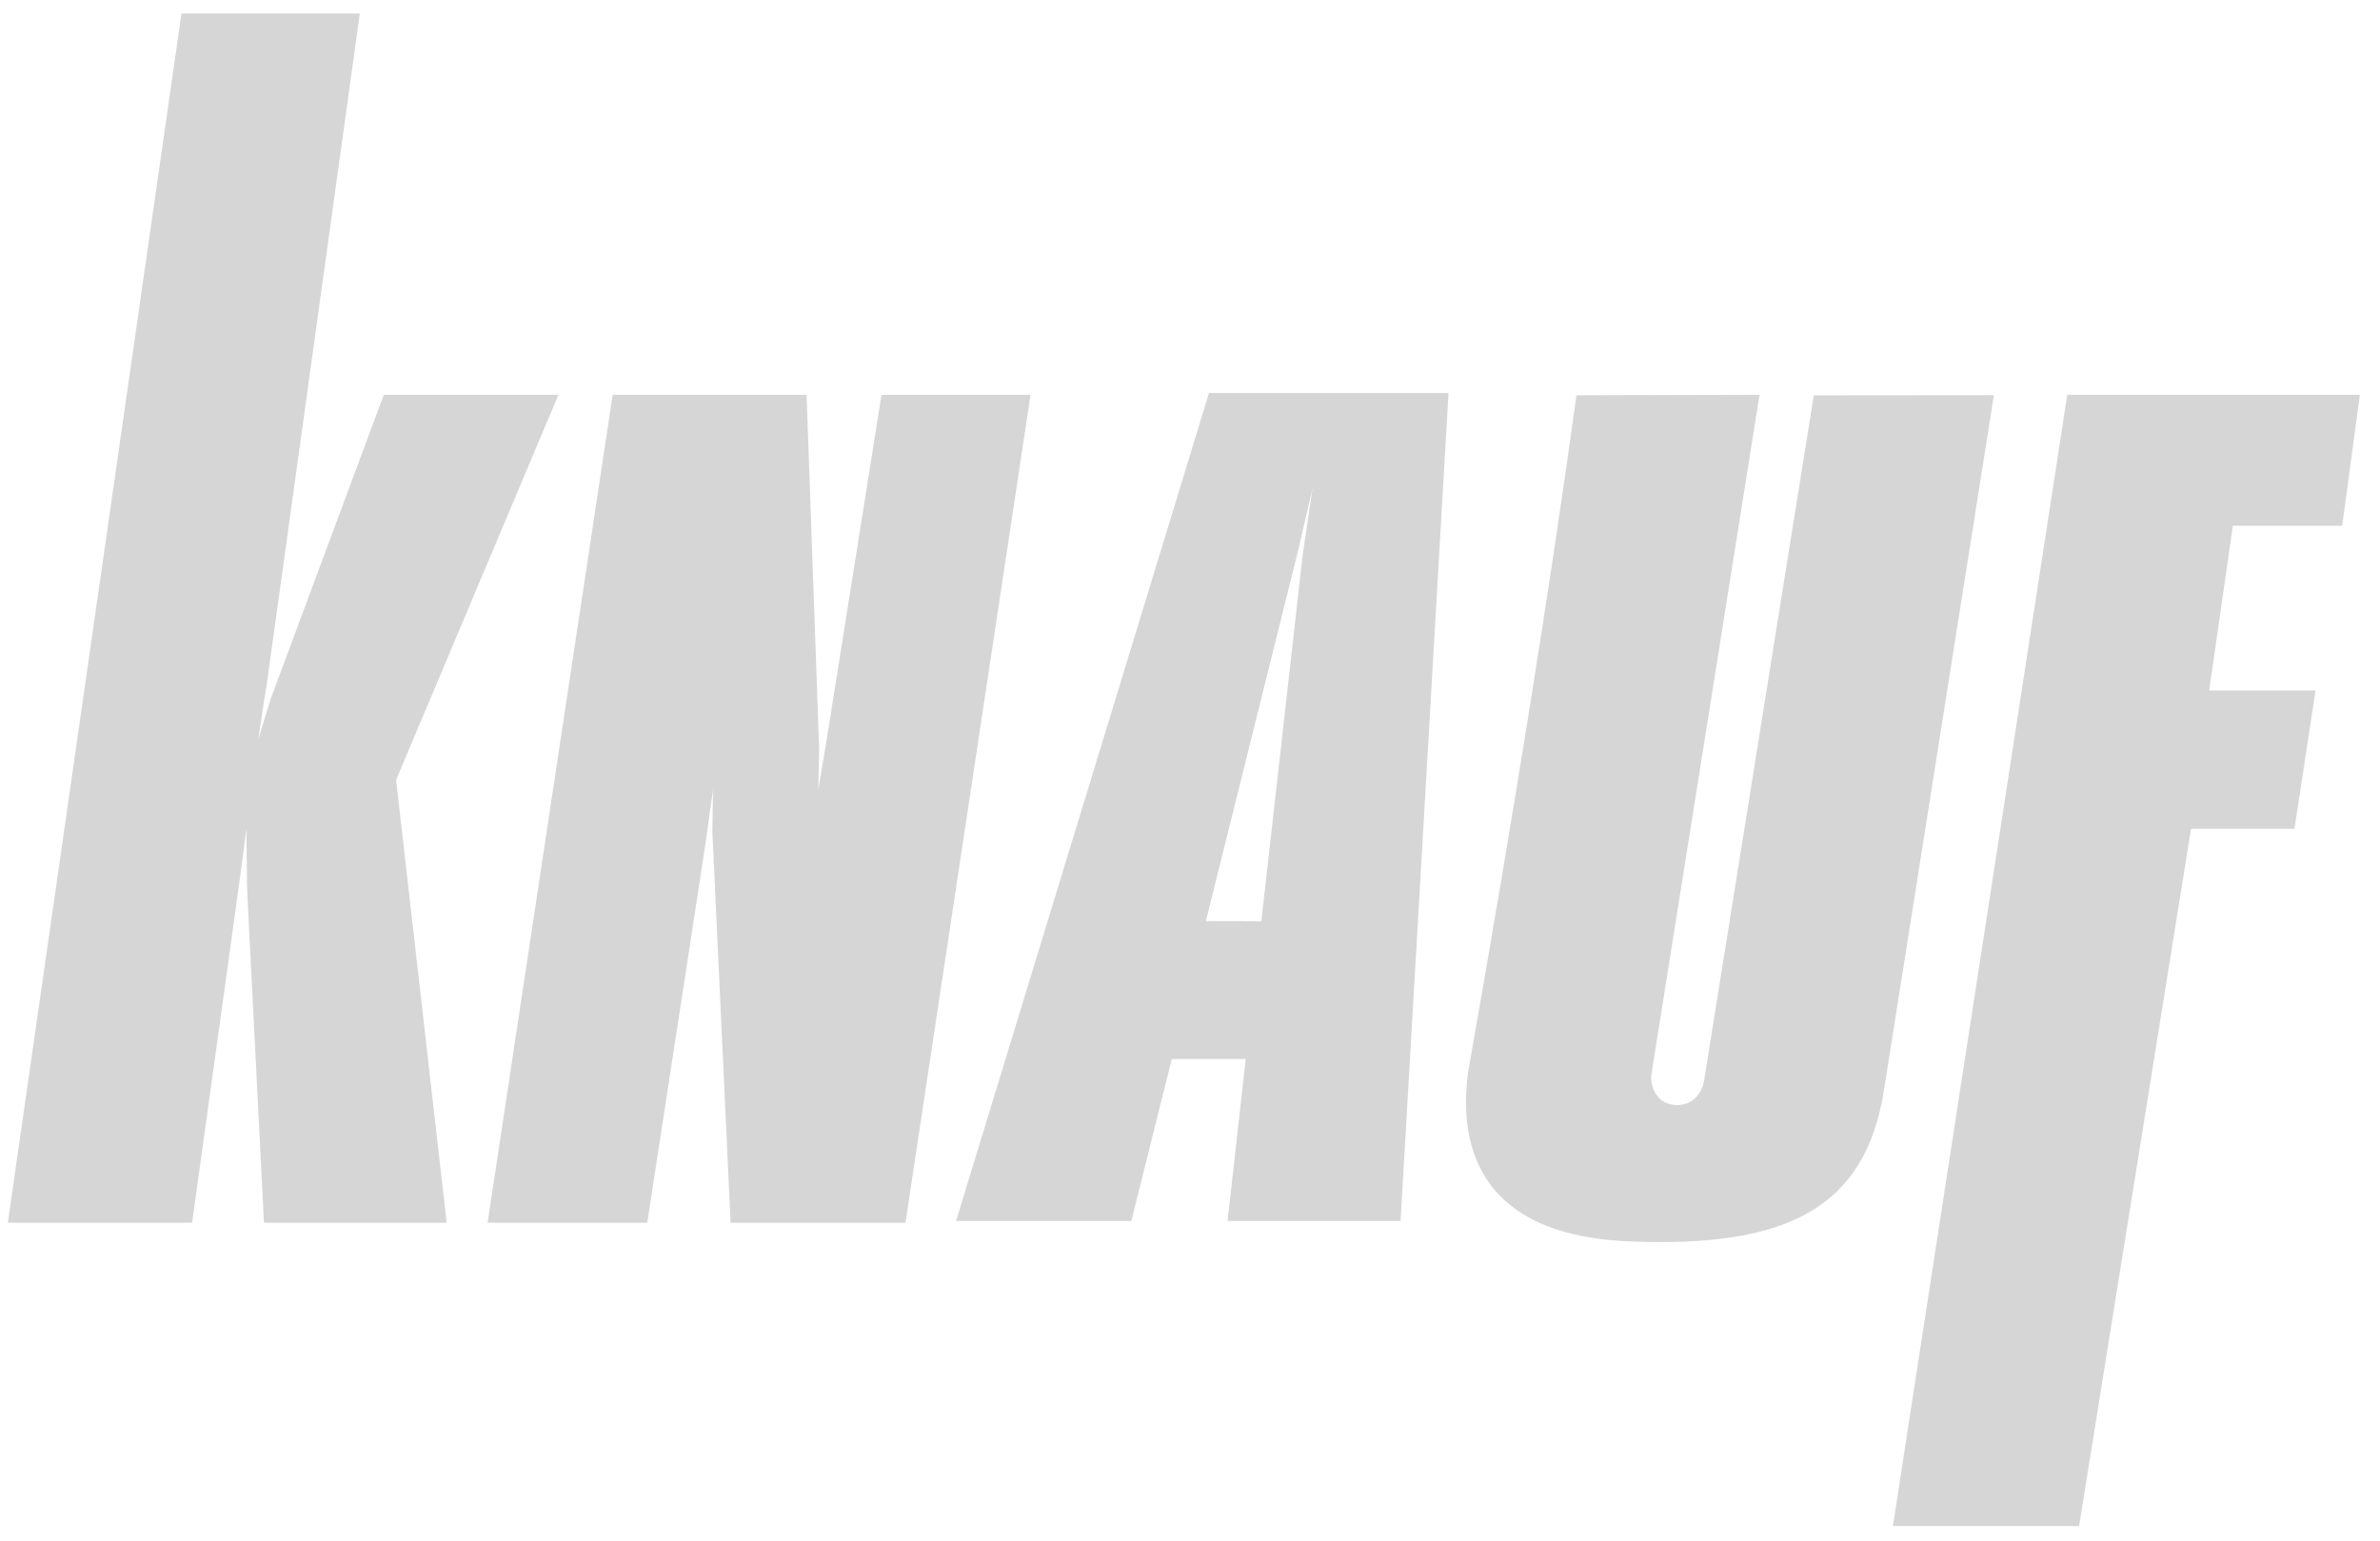 <?xml version="1.0" encoding="UTF-8"?> <svg xmlns="http://www.w3.org/2000/svg" width="88" height="57" viewBox="0 0 88 57" fill="none"><path d="M41.831 45.154L43.327 39.163H46.06L45.389 45.154H51.786L53.559 14.536H44.701L35.35 45.154H41.831ZM44.587 34.065L47.863 20.899L48.007 20.315L48.532 18.058L48.187 20.379L48.114 20.98L46.638 34.069L44.587 34.065ZM76.437 14.601H87.256L86.601 19.444H82.558L81.684 25.537H85.617L84.837 30.649H81.013L76.874 56.435H69.99L76.437 14.601ZM67.064 14.622L73.724 14.616L69.663 40.294C68.983 44.636 66.144 46.163 60.208 45.907C53.977 45.638 54.045 41.492 54.282 39.65C55.979 30.038 57.316 21.695 58.289 14.619L65.058 14.601L61.066 39.702C60.996 40.053 61.171 40.721 61.788 40.842C62.557 40.996 62.934 40.405 63.005 39.982L67.064 14.622ZM22.653 14.601H29.823L30.273 27.278L30.289 27.672L30.257 29.196L30.581 27.266L32.593 14.601H38.104L33.479 45.219H27.014L26.356 31.115L26.339 30.745L26.364 29.196L26.092 31.157L23.932 45.219H18.029L22.653 14.601ZM6.71 0.5H13.304L9.852 25.39L9.791 25.741L9.545 27.359L9.991 25.895L10.144 25.483L14.19 14.601H20.648L14.646 28.844L16.516 45.219H9.76L9.165 33.465L9.136 32.772L9.109 30.663L8.908 32.204L8.861 32.556L7.103 45.219H0.289L6.71 0.5Z" fill="#D6D6D6"></path></svg> 